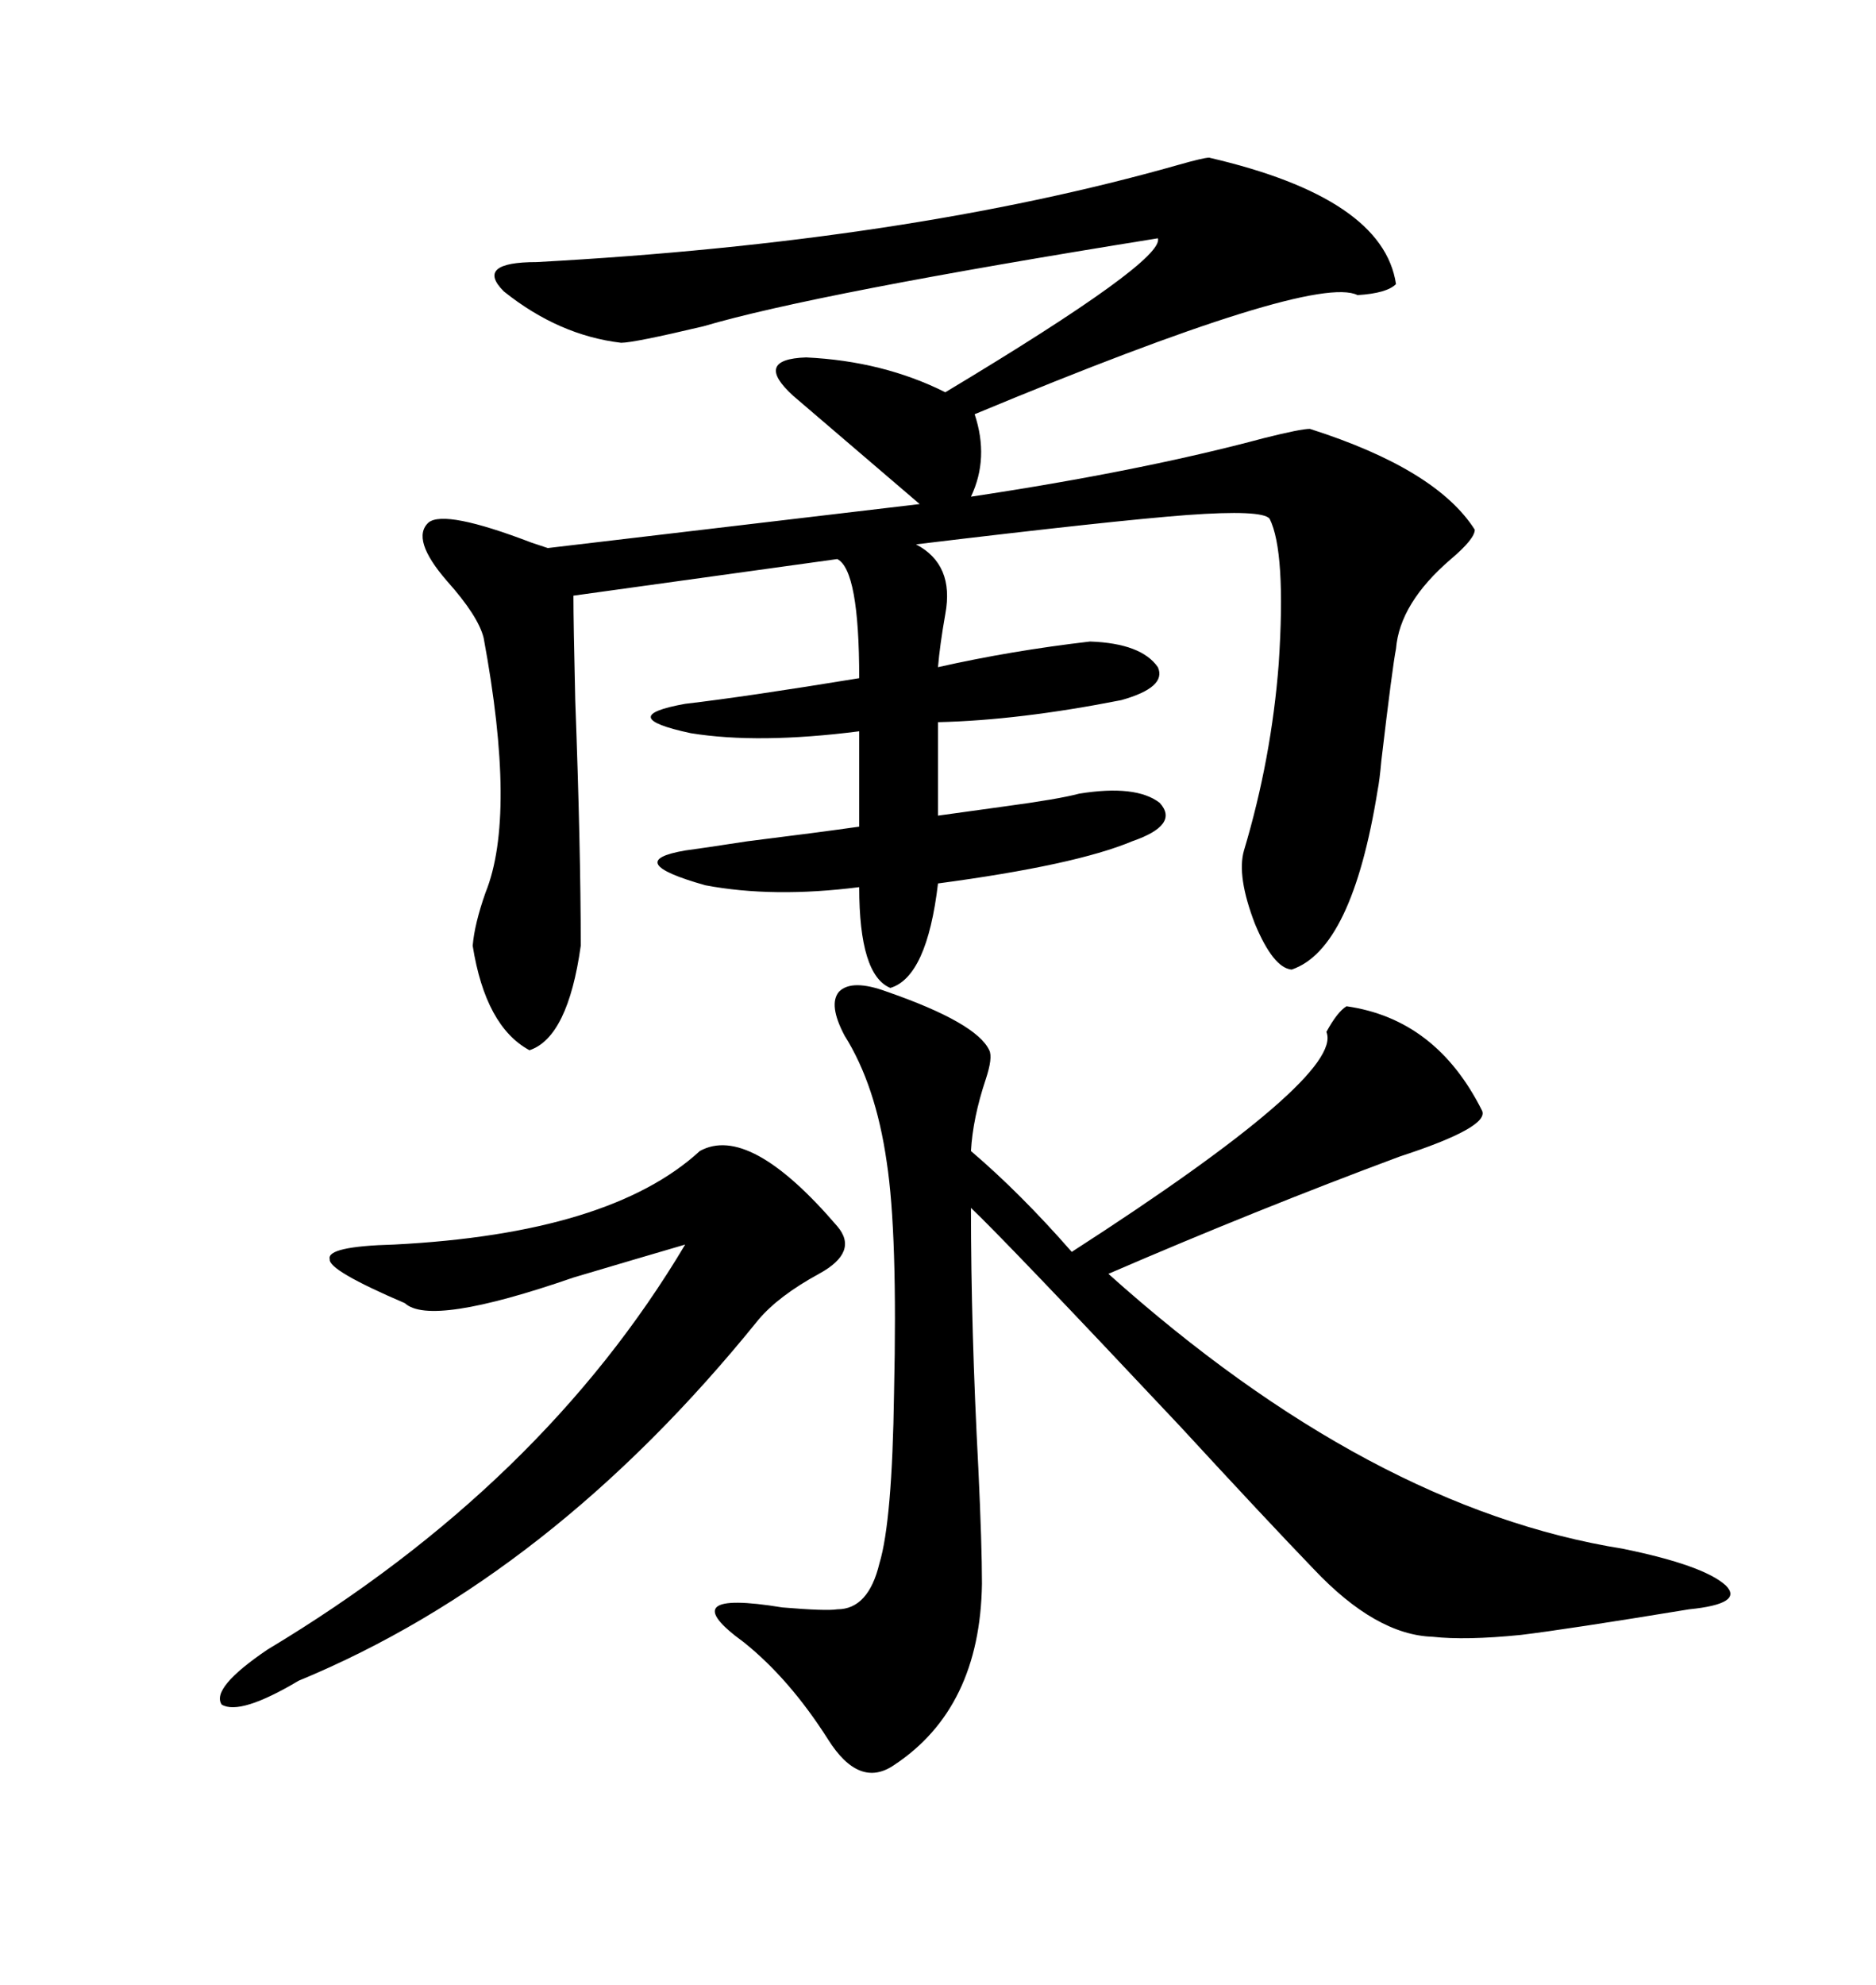 <svg xmlns="http://www.w3.org/2000/svg" xmlns:xlink="http://www.w3.org/1999/xlink" width="300" height="317.285"><path d="M193.36 25.20L193.36 25.20Q221.19 31.64 223.24 45.41L223.24 45.41Q221.78 46.88 217.09 47.17L217.09 47.17Q210.06 43.65 155.86 66.21L155.86 66.21Q158.20 73.24 155.27 79.39L155.27 79.39Q182.52 75.29 202.15 70.02L202.15 70.02Q208.01 68.55 209.47 68.55L209.47 68.55Q229.69 75 235.84 84.67L235.84 84.67Q235.84 86.13 232.03 89.36L232.03 89.36Q223.83 96.39 223.24 103.71L223.24 103.71Q222.66 106.64 220.90 121.58L220.90 121.58Q220.61 124.80 220.31 126.27L220.31 126.27Q216.21 151.76 206.54 154.98L206.54 154.98Q203.61 154.69 200.68 147.66L200.68 147.66Q197.75 140.04 198.93 135.94L198.93 135.94Q203.32 121.29 204.49 106.05L204.49 106.05Q205.66 88.18 203.03 82.91L203.03 82.91Q201.86 81.45 189.84 82.32L189.84 82.32Q178.13 83.20 146.48 87.01L146.48 87.01Q152.64 90.23 151.17 98.14L151.17 98.14Q150.29 103.13 150 106.64L150 106.64Q161.72 104.00 174.32 102.54L174.32 102.54Q182.52 102.83 185.16 106.64L185.16 106.64Q186.62 109.86 179.30 111.91L179.30 111.91Q162.89 115.14 150 115.43L150 115.43L150 130.37Q154.10 129.79 160.55 128.91L160.55 128.91Q169.34 127.73 172.56 126.86L172.56 126.86Q181.64 125.39 185.45 128.32L185.45 128.32Q188.67 131.84 181.05 134.47L181.05 134.47Q171.97 138.28 150 141.21L150 141.21Q148.24 156.15 142.38 157.91L142.38 157.91Q137.40 155.86 137.40 141.80L137.40 141.80Q123.63 143.55 112.79 141.50L112.79 141.50Q99.32 137.70 109.57 135.94L109.57 135.94Q111.91 135.64 119.53 134.47L119.53 134.47Q131.25 133.01 137.40 132.13L137.40 132.13L137.40 116.89Q121.29 118.95 110.45 117.19L110.45 117.19Q98.14 114.55 109.57 112.50L109.57 112.50Q119.53 111.33 137.40 108.40L137.40 108.40Q137.40 91.11 133.89 89.36L133.89 89.36L91.70 95.21Q91.70 99.61 91.99 111.91L91.99 111.91Q92.87 135.64 92.87 151.17L92.87 151.17Q90.82 165.82 84.67 167.87L84.67 167.87Q77.64 164.06 75.59 151.17L75.59 151.17Q75.88 147.66 77.64 142.68L77.64 142.68Q82.62 130.37 77.34 101.95L77.34 101.95Q76.46 98.44 71.48 92.87L71.48 92.87Q65.63 86.13 68.55 83.50L68.55 83.50Q71.19 81.45 84.96 86.72L84.96 86.72Q86.72 87.30 87.60 87.60L87.60 87.60L147.07 80.57L126.86 63.28Q120.41 57.42 128.91 57.13L128.91 57.13Q141.21 57.71 151.17 62.70L151.17 62.70Q186.33 41.60 185.16 38.09L185.16 38.09Q130.37 46.88 112.50 52.15L112.50 52.15Q101.37 54.79 99.32 54.79L99.32 54.79Q89.36 53.61 80.57 46.58L80.57 46.58Q75.88 41.89 85.84 41.89L85.84 41.89Q145.02 38.67 188.38 26.37L188.38 26.37Q192.48 25.20 193.36 25.20ZM141.80 158.50L141.80 158.50Q156.15 163.48 158.20 167.87L158.20 167.87Q158.79 169.04 157.62 172.56L157.62 172.56Q155.57 178.71 155.27 183.98L155.27 183.98Q163.18 190.72 171.39 200.10L171.39 200.10Q215.04 171.97 212.11 164.94L212.11 164.94Q213.87 161.72 215.33 160.84L215.33 160.84Q229.69 162.89 237.01 177.54L237.01 177.54Q238.18 180.18 223.83 184.86L223.83 184.86Q200.98 193.36 177.25 203.61L177.25 203.61Q219.14 241.11 259.57 247.56L259.57 247.56Q272.46 250.20 275.98 253.42L275.98 253.42Q278.91 256.35 270.12 257.23L270.12 257.23Q250.49 260.45 243.16 261.33L243.16 261.33Q234.38 262.21 229.10 261.62L229.10 261.62Q220.02 261.33 210.06 250.78L210.06 250.78Q202.44 242.87 188.67 227.93L188.67 227.93Q160.84 198.34 155.27 193.07L155.27 193.07Q155.27 212.40 156.45 234.67L156.45 234.67Q157.03 246.97 157.03 253.13L157.03 253.13Q156.74 273.05 142.97 282.13L142.97 282.13Q137.40 285.94 132.42 278.03L132.42 278.03Q126.27 268.36 118.95 262.50L118.95 262.50Q107.23 254.00 125.10 256.93L125.10 256.93Q132.13 257.52 133.89 257.23L133.89 257.23Q138.87 257.23 140.63 249.90L140.63 249.90Q142.68 243.16 142.97 222.66L142.97 222.66Q143.55 197.17 141.80 185.74L141.80 185.74Q140.04 173.44 135.06 165.53L135.06 165.53Q132.42 160.55 134.18 158.50L134.18 158.50Q136.23 156.45 141.80 158.50ZM111.91 183.98L111.91 183.98Q119.82 179.59 133.89 196.00L133.89 196.00Q137.40 200.10 130.96 203.61L130.96 203.61Q124.51 207.13 121.29 210.94L121.29 210.94Q88.18 251.95 47.75 268.65L47.75 268.65Q38.38 274.22 35.45 272.46L35.45 272.46Q33.69 269.82 42.77 263.67L42.77 263.67Q86.72 237.30 109.57 198.93L109.57 198.93Q102.54 200.98 91.70 204.20L91.70 204.20Q68.85 212.11 64.75 208.30L64.75 208.30Q52.44 203.03 52.73 201.27L52.73 201.27Q52.15 199.22 62.99 198.93L62.99 198.93Q97.56 197.17 111.91 183.98Z"/></svg>